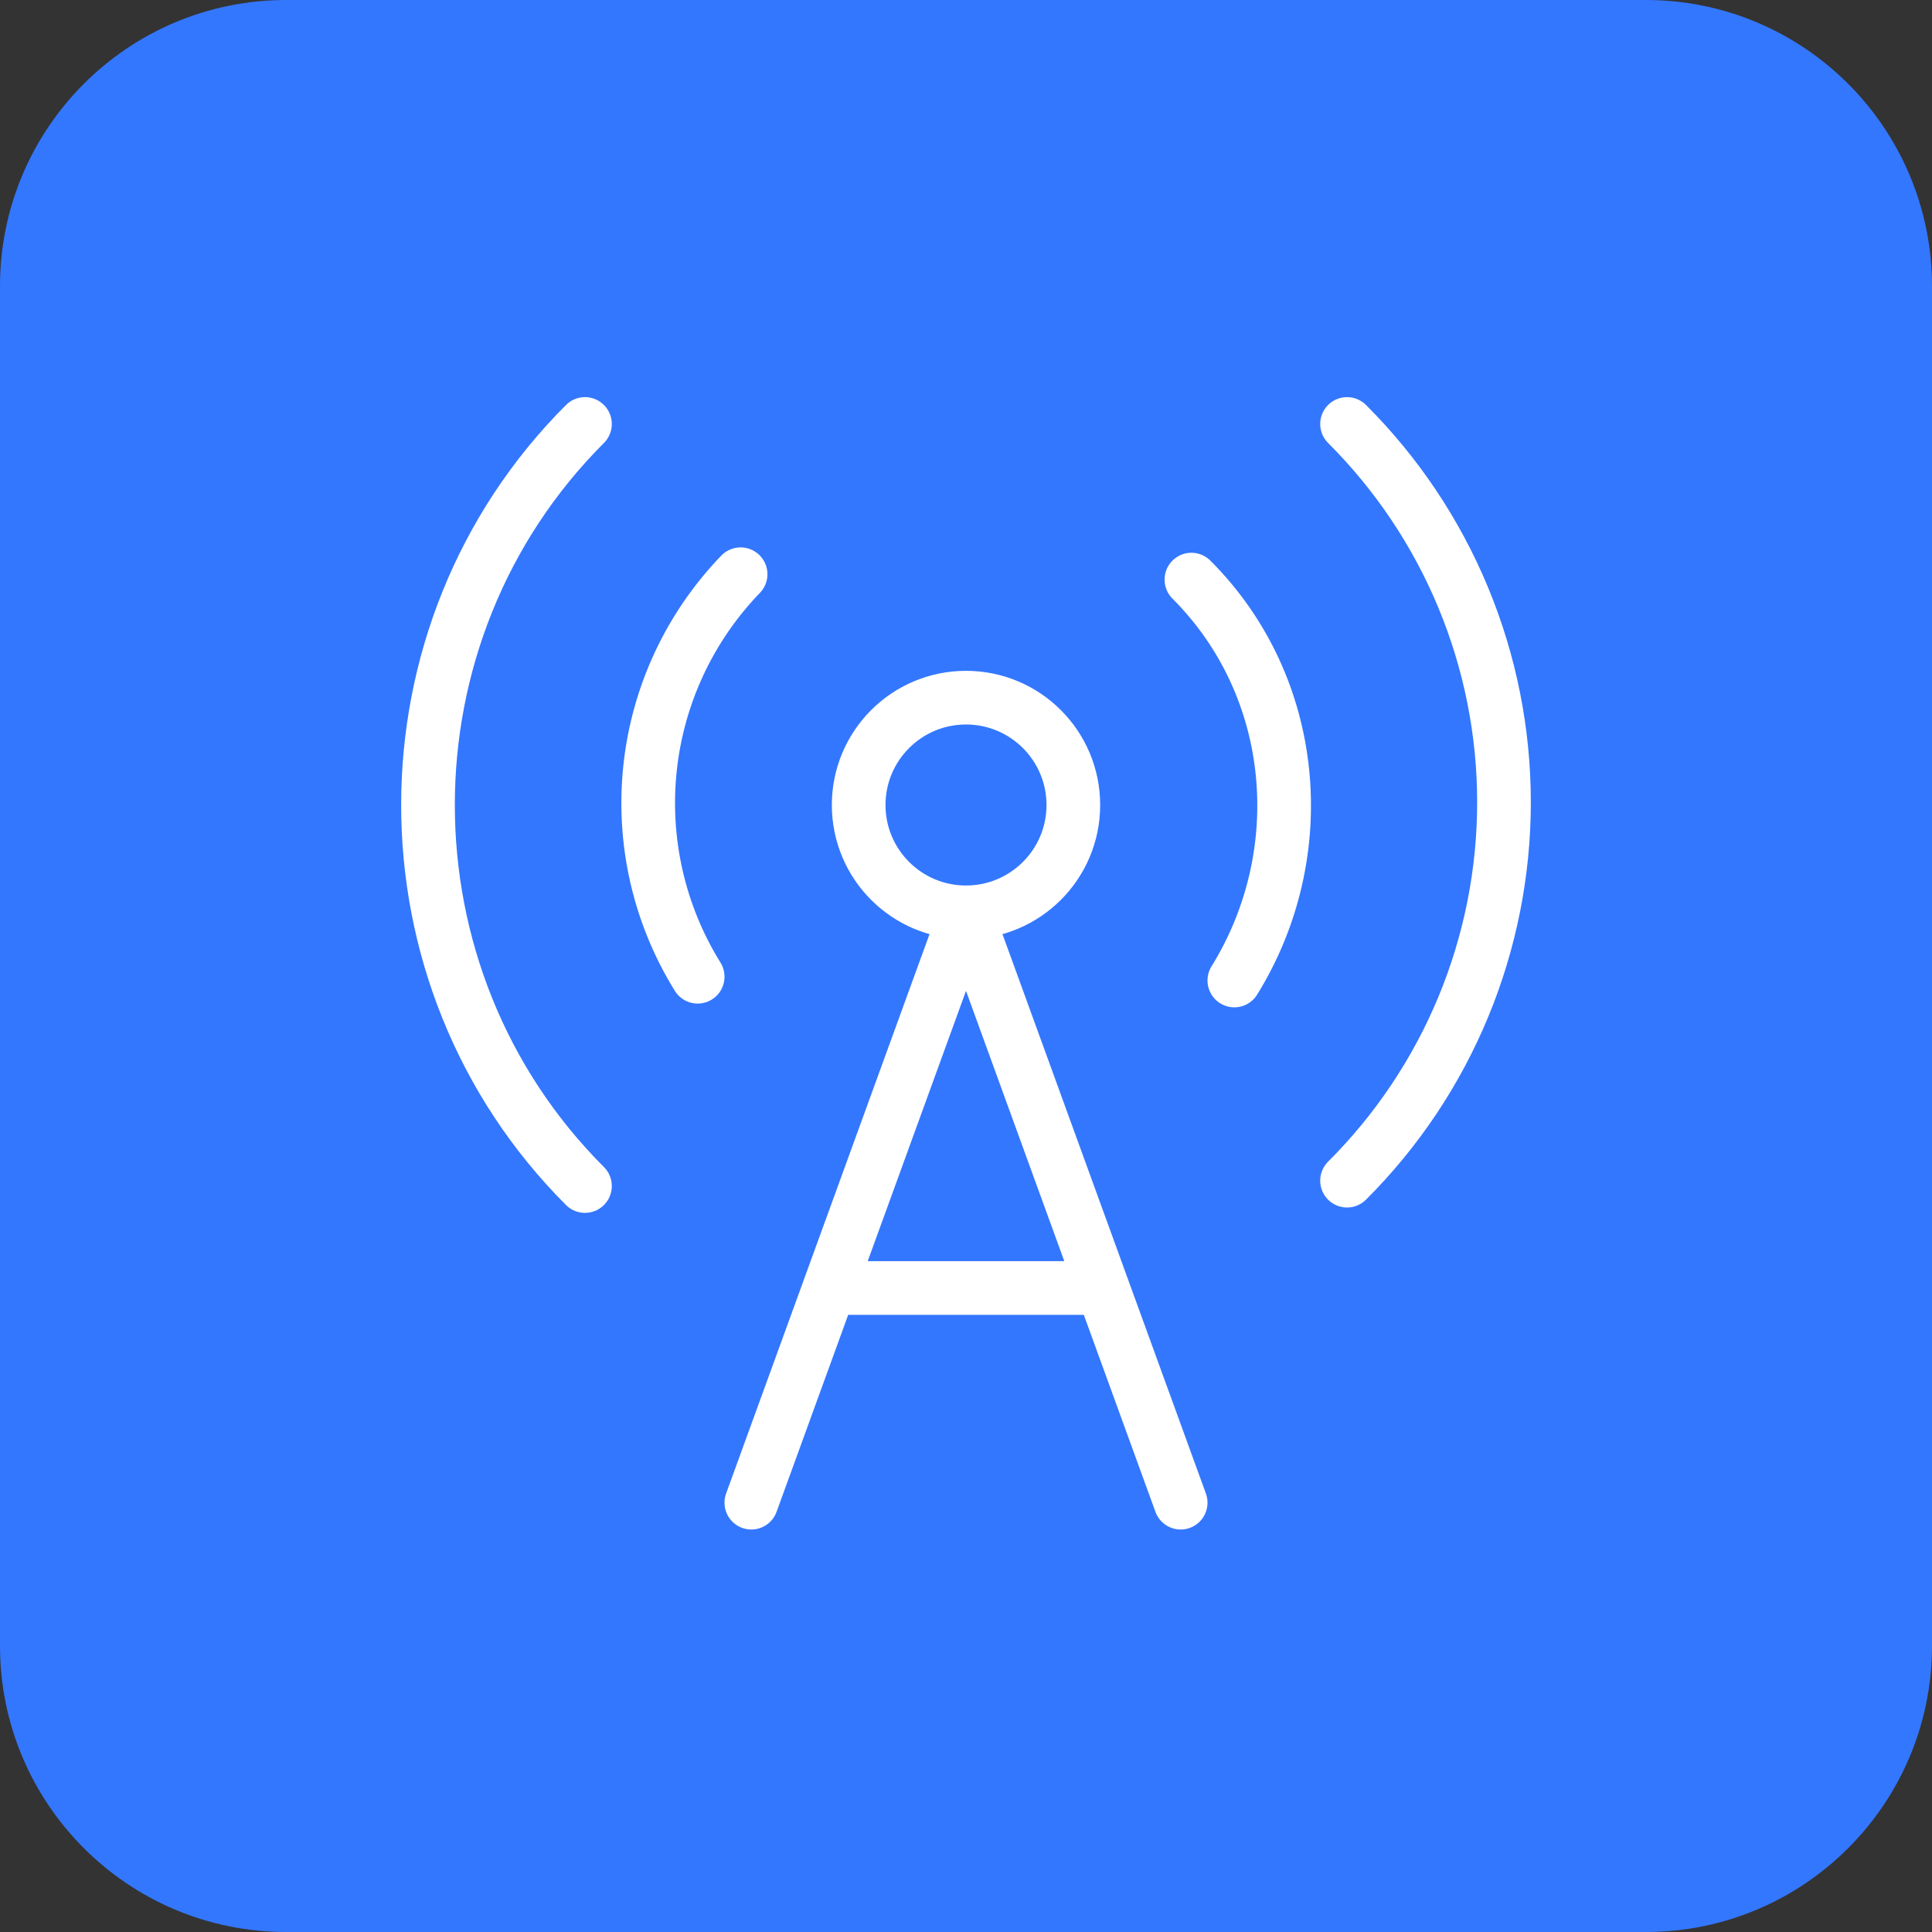 <svg fill="none" height="54" viewBox="0 0 54 54" width="54" xmlns="http://www.w3.org/2000/svg"><rect x="0" y="0" width="54" height="54" fill="#333333" stroke="none"/><path d="m0 8c0-4.418 3.582-8 8-8h38c4.418 0 8 3.582 8 8v38c0 4.418-3.582 8-8 8h-38c-4.418 0-8-3.582-8-8z" fill="#37f"/><path d="m16.35 33.15c-5.85-5.85-5.85-15.45 0-21.3m4.35 4.2c-1.423 1.474-2.314 3.381-2.531 5.419-.217 2.038.251 4.09 1.331 5.831m7.5-1.8c1.657 0 3-1.343 3-3s-1.343-3-3-3c-1.657 0-3 1.343-3 3s1.343 3 3 3zm0 0-6 16.5m6-16.5 6 16.5m.3-25.8c3 3 3.39 7.665 1.2 11.205m3.15-15.555c1.391 1.388 2.494 3.036 3.247 4.851s1.14 3.76 1.14 5.724-.388 3.91-1.14 5.724-1.856 3.463-3.247 4.851m-14.4 3h7.5" stroke="#fff" stroke-linecap="round" stroke-linejoin="round" stroke-width="1.5"/></svg>